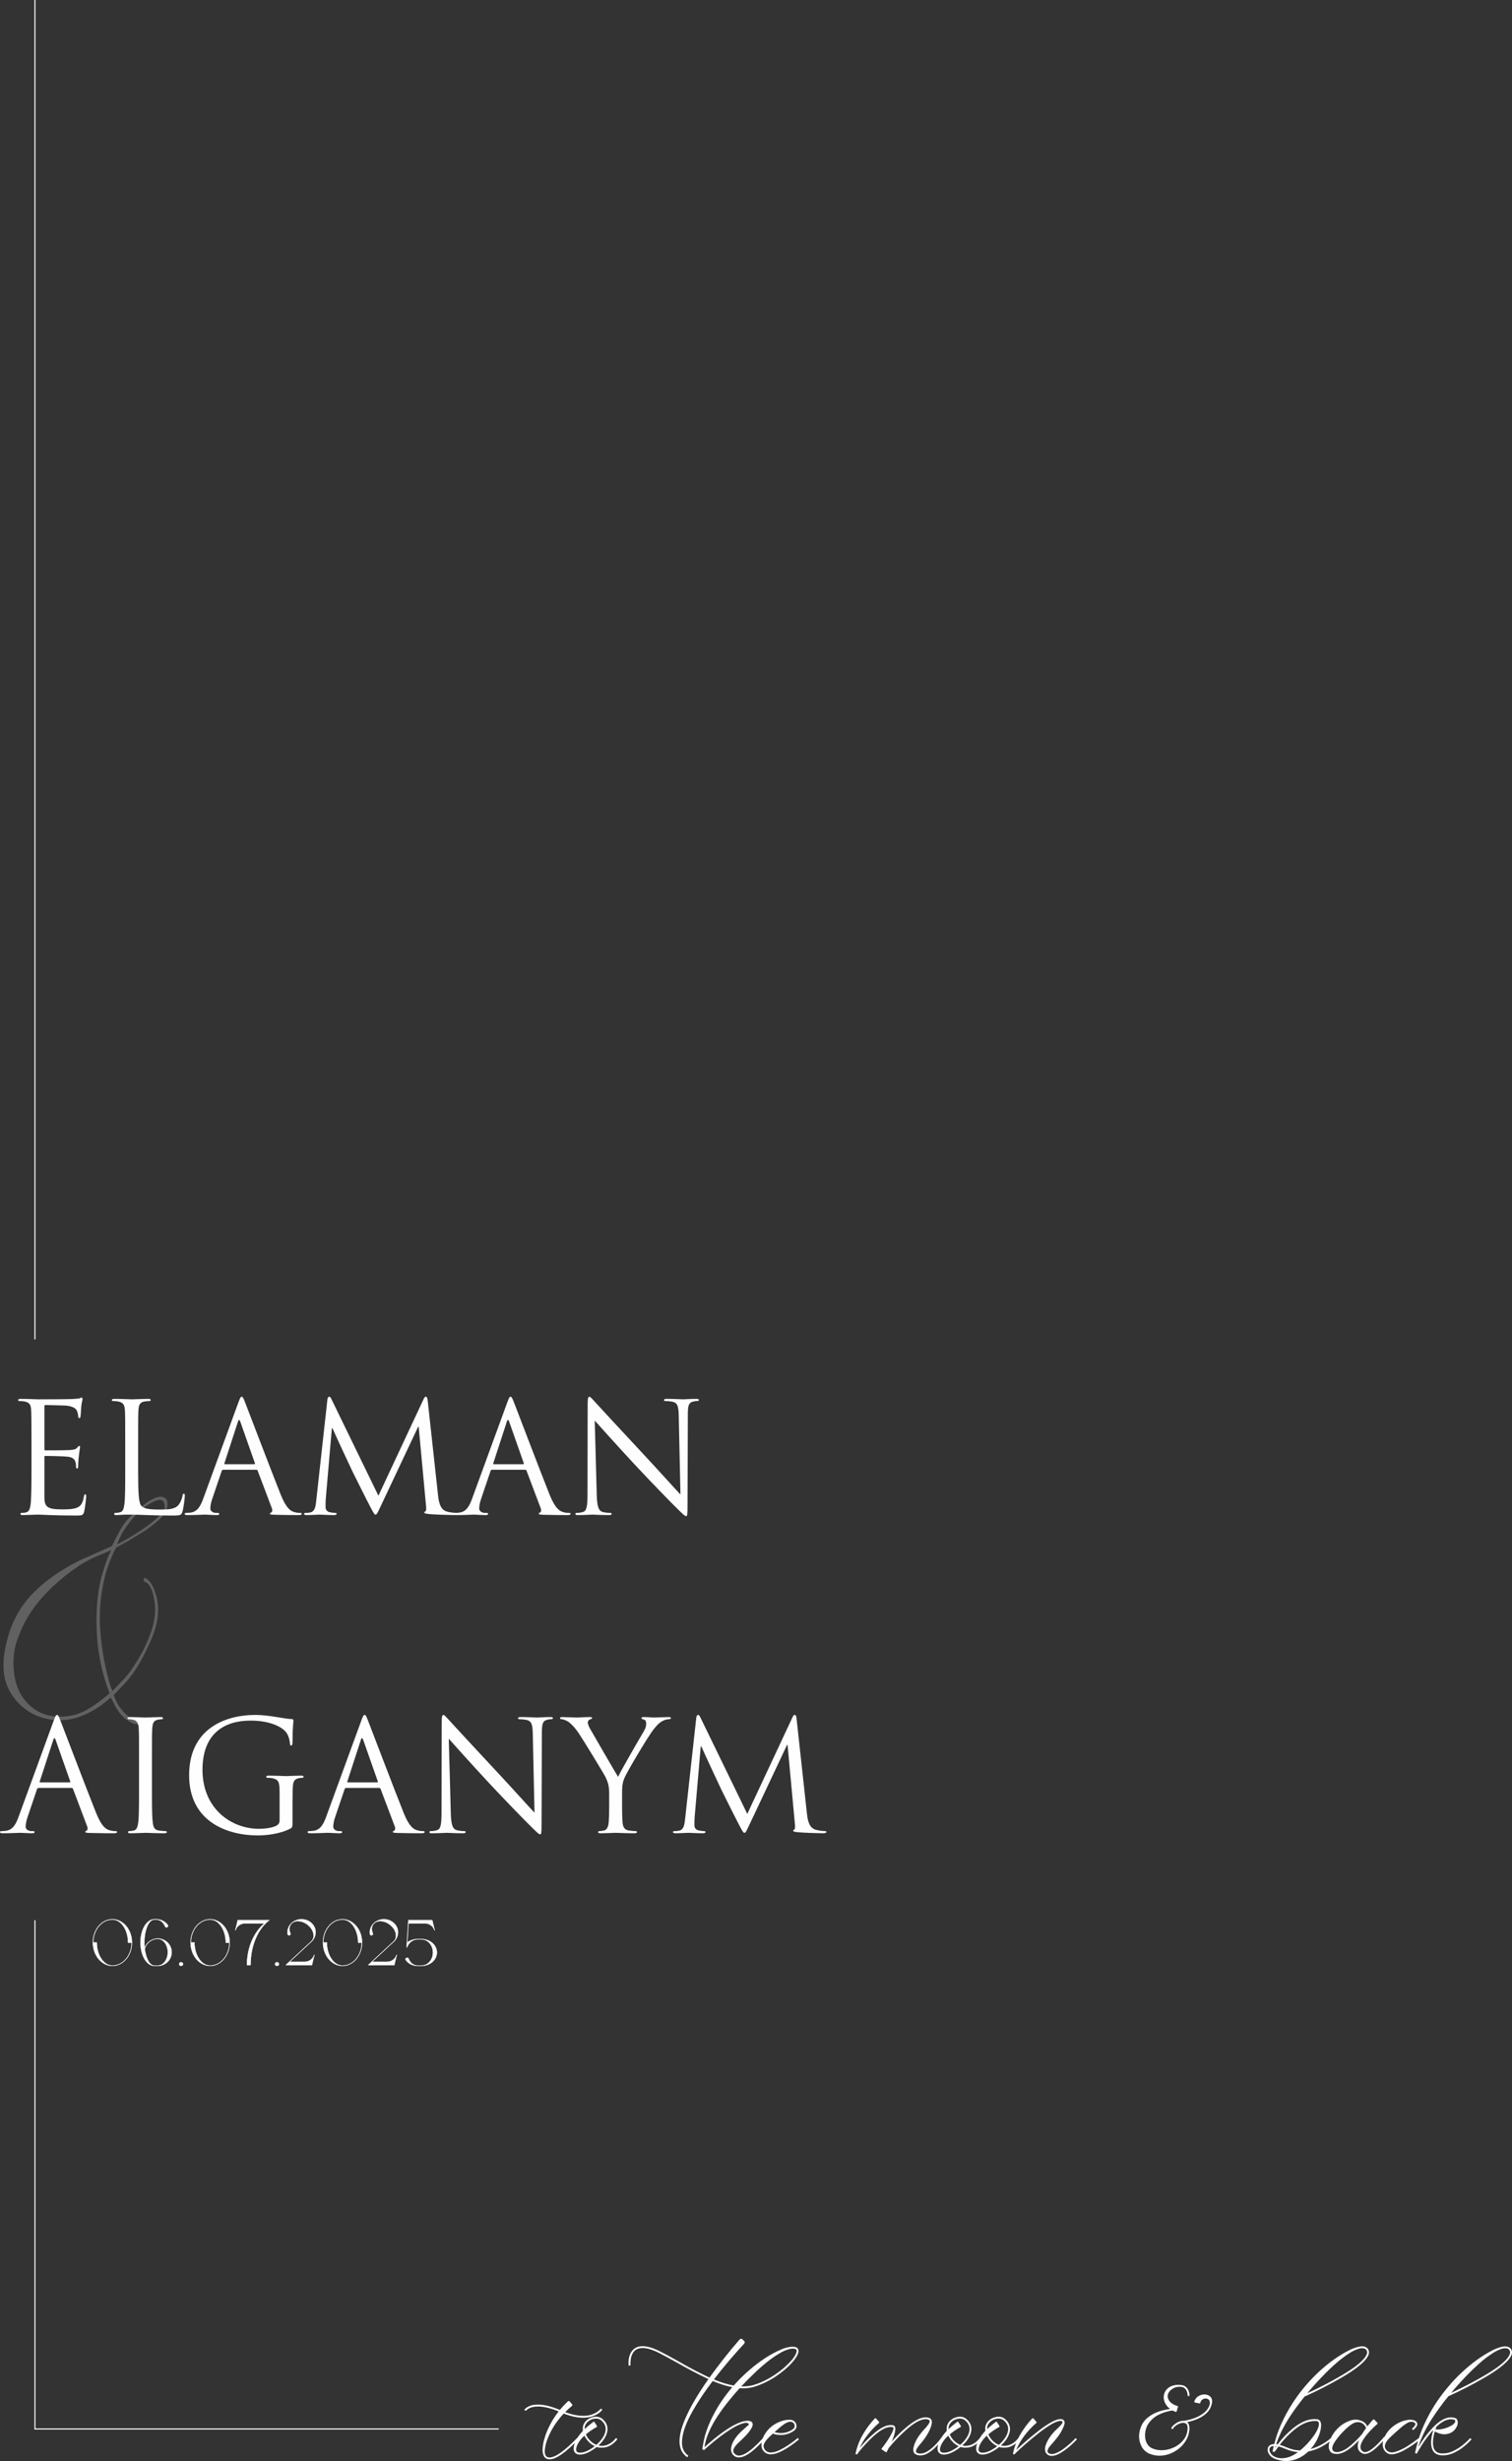 <?xml version="1.0" encoding="UTF-8"?> <svg xmlns="http://www.w3.org/2000/svg" xmlns:xlink="http://www.w3.org/1999/xlink" xmlns:xodm="http://www.corel.com/coreldraw/odm/2003" xml:space="preserve" width="282.16mm" height="459.024mm" version="1.1" style="shape-rendering:geometricPrecision; text-rendering:geometricPrecision; image-rendering:optimizeQuality; fill-rule:evenodd; clip-rule:evenodd" viewBox="0 0 12962.33 21087.36"><rect x="0" y="0" width="12962.33" height="21087.36" fill="#333333" stroke="none"/> <defs> <style type="text/css"> .str1 {stroke:#FEFEFE;stroke-width:9.19;stroke-miterlimit:22.926} .str0 {stroke:white;stroke-width:3.5;stroke-miterlimit:22.926} .fil2 {fill:none} .fil0 {fill:#FEFEFE;fill-rule:nonzero} .fil1 {fill:#FEFEFE;fill-rule:nonzero;fill-opacity:0.231} </style> </defs> <g id="Слой_x0020_1">  <g id="_2610306473456"> <g> <path class="fil0" d="M4711.75 21072.83c-26.37,-0.83 -44.02,-12.88 -52.95,-35.92 -4.36,-11.83 -6.65,-23.04 -6.65,-34.05l-0.62 -13.91 1.24 -19.52c2.08,-22.01 6.02,-43.39 12.25,-64.57 11.21,-42.15 26.99,-82.64 47.34,-121.68 21.6,-42.98 47.34,-83.26 77.24,-121.05 -68.94,-27.82 -127.69,-41.94 -176.28,-41.94 -19.93,0 -36.54,1.87 -50.04,5.61 -13.29,3.53 -24.09,7.89 -32.19,12.67 -8.1,4.98 -13.91,9.34 -17.65,13.08 -3.53,3.95 -5.4,6.02 -5.4,6.44l-13.5 -9.13c0.42,-1.25 4.36,-5.4 11.84,-12.88 7.68,-7.26 19.93,-14.32 36.96,-21.59 17.03,-7.06 40.07,-10.59 69.35,-10.59 51.91,0 114.2,15.16 187.29,45.68 21.8,-26.78 45.47,-51.7 70.6,-74.96 1.66,-1.04 3.11,-1.66 4.77,-1.66 3.33,0 6.23,1.46 8.51,4.15l20.14 23.26c2.08,2.7 3.11,5.6 3.11,8.51 0,1.87 -0.83,3.73 -2.49,5.4 -20.76,16.61 -40.49,34.68 -59.59,54.19 56.27,20.97 107.35,31.56 153.23,31.56 32.39,0 58.55,-3.95 78.49,-12.25 17.03,-6.02 30.94,-12.88 41.94,-20.56 11,-7.68 19.1,-14.54 24.29,-20.14l7.89 -8.51 13.5 8.51c-0.41,0.83 -3.53,4.57 -9.14,11 -16.19,18.27 -40.07,33.22 -71.84,45.06 -25.54,8.93 -53.78,13.29 -84.51,13.29 -50.25,0 -105.69,-12.05 -166.11,-35.92 -66.44,71.01 -114.61,148.25 -144.1,231.72 -10.59,30.11 -16.82,60.21 -18.89,90.12 0,10.17 1.24,19.72 3.74,28.65l1.66 3.53c0.83,2.49 2.49,5.4 4.57,8.51 2.29,3.32 5.19,6.23 8.93,8.51 3.53,2.49 7.89,3.95 12.67,4.36l9.76 1.25c49.84,0 129.56,-56.68 239.2,-169.85l11.42 11.63c-111.91,116.07 -195.17,174 -249.99,174zm260.37 -40.7c-21.8,0 -37.58,-7.68 -47.34,-22.63 -4.57,-8.51 -6.64,-17.86 -6.64,-28.03 0,-14.12 2.28,-27.41 7.27,-40.07 9.34,-27.2 22.63,-52.33 40.07,-75.37 8.51,-11 17.23,-21.59 26.16,-31.77l5.4 -5.4c-0.62,-6.02 -1.04,-12.05 -1.04,-17.65 0,-12.04 1.87,-23.67 6.02,-34.68 14.12,-32.81 40.49,-54.61 79.11,-64.99 9.76,-2.9 19.31,-4.36 28.45,-4.36 20.35,0 38.2,6.02 53.57,18.27 30.11,25.12 45.06,54.4 45.06,87.63 0,25.54 -8.93,52.95 -26.78,82.02 -13.7,21.18 -30.73,40.9 -51.08,59.17 6.44,1.87 15.78,2.91 28.03,2.91 19.1,0 36.13,-3.32 51.08,-9.97 14.95,-6.64 27.83,-14.32 38.21,-23.05 10.59,-8.72 18.48,-16.61 23.87,-23.46l8.52 -10.38 13.29 8.51c-0.41,1.24 -3.73,5.61 -9.96,13.08 -6.23,7.47 -15.16,15.99 -26.58,25.33 -11.21,9.34 -25.12,17.65 -41.52,24.91 -16.41,7.27 -35.51,10.8 -56.89,10.8l-7.89 0c-11.42,0 -23.04,-1.87 -34.68,-6.02 -55.64,43.39 -103.4,65.2 -143.68,65.2zm1.24 -15.99c34.47,0 76.2,-18.48 125.41,-55.85 -37.79,-18.27 -67.48,-48.38 -88.87,-90.12l-18.27 17.65c-17.44,18.69 -31.77,39.66 -43.19,62.7 -5.19,11.84 -8.51,23.26 -9.76,34.68 0,6.02 0.83,11.42 2.49,15.78 3.94,10.18 14.74,15.16 32.18,15.16zm139.32 -67.48c22.01,-19.11 40.08,-39.66 54.82,-62.08 16.61,-25.54 24.91,-50.04 24.91,-73.5 0,-28.45 -13.29,-53.57 -39.66,-75.37 -12.05,-9.34 -26.37,-14.12 -43.19,-14.12 -7.69,0 -15.99,1.04 -24.92,3.11 -32.81,9.34 -55.44,28.03 -68.11,55.85 -3.11,9.34 -4.77,19.93 -4.77,31.77 20.97,-19.93 46.51,-41.11 76.61,-63.95l1.87 -0.62c1.24,0 2.49,0.62 4.15,1.87 1.66,1.25 8.51,11.63 20.76,30.94 2.08,3.73 3.11,6.64 3.11,8.51 0,1.66 -0.42,2.91 -1.24,3.73 -39.87,22.63 -71.22,44.23 -94.47,64.58 3.73,8.09 8.1,16.19 12.87,24.29 21.18,31.14 46.93,52.95 77.24,64.99zm1221.52 107.76c-20.97,0 -38.41,-8.31 -52.32,-24.92l-7.27 -12.25 -4.78 -13.29c-2.08,-6.64 -3.11,-13.08 -3.11,-19.52l0.62 -8.52c4.36,-31.14 19.1,-63.33 43.81,-96.13 18.27,-23.46 44.23,-49.62 77.86,-78.49l15.78 -13.91c3.94,-4.57 6.44,-6.85 7.06,-6.85 0.62,0 1.04,-0.21 1.46,-0.62 3.73,-2.28 5.81,-5.19 6.64,-8.31 0,-2.08 -0.62,-4.15 -2.08,-6.23 -1.45,-2.08 -3.95,-3.32 -7.68,-4.15 -5.19,-2.08 -9.97,-3.11 -13.92,-3.11 -7.26,0 -14.32,1.04 -21.38,3.11 -29.48,6.85 -64.99,23.26 -106.31,49.21 -64.16,40.07 -129.98,90.12 -197.67,149.7 -23.25,20.14 -35.3,31.15 -36.54,32.81 -1.25,-1.66 -2.29,-2.91 -3.11,-3.74 -0.83,-0.83 -1.46,-1.24 -1.87,-1.66 -0.42,-0.42 -1.46,-0.83 -2.91,-1.04 -1.66,-0.21 -3.53,-0.21 -5.6,-0.21 0.41,-7.06 1.24,-13.7 2.28,-20.35 0.83,-6.85 4.57,-26.58 11.21,-59.38 5.6,-26.79 12.87,-52.74 21.8,-77.86 17.44,-51.49 39.25,-100.91 65.2,-148.46 41.32,-78.28 93.44,-154.06 156.35,-227.57 -54.4,-10.8 -110.26,-28.45 -167.35,-52.95 -68.11,89.28 -125.2,174.2 -170.89,254.97 -61.25,107.55 -92.39,197.88 -93.23,271.38 0,49.83 18.27,87.62 54.82,113.78l-9.14 13.29c-21.38,-14.54 -38.2,-33.84 -50.46,-57.72 -10.59,-24.09 -15.78,-48.79 -15.78,-74.33l0 -5.4c0,-40.9 9.34,-87.83 28.03,-140.57 39.66,-110.26 112.95,-240.86 219.47,-391.81 -88.45,-41.73 -174.83,-87 -259.75,-135.59 -59.18,-33.22 -114.61,-63.33 -166.53,-90.11 -55.23,-26.99 -101.32,-40.7 -138.28,-40.7 -23.46,0 -42.98,5.6 -58.97,16.41 -12.87,9.76 -22.63,21.8 -29.07,35.92 -6.64,14.12 -10.8,28.45 -12.87,42.98 -2.08,14.32 -2.91,26.37 -2.91,36.13 0,8.93 0.21,14.54 0.42,17.03l0 0.62 -15.78 1.87c-0.83,-2.08 -1.25,-8.93 -1.25,-20.76 0,-58.76 17.44,-100.91 52.33,-126.45 18.27,-13.08 40.9,-19.52 67.69,-19.52 39.66,0 88.25,14.12 145.97,42.57 41.32,20.76 84.92,44.01 130.81,69.97l36.33 20.14c85.34,49.42 172.13,95.1 261,136.83 83.68,-116.07 169.02,-224.04 256.22,-324.32 6.02,-6.02 11.42,-9.14 16.4,-9.14 1.87,0 3.74,0.62 5.4,1.87l22.01 20.76c1.46,1.66 2.28,3.73 2.28,6.64 0,4.36 -2.08,9.55 -6.64,15.16 -90.32,97.38 -176.49,198.91 -257.88,304.8 57.93,24.71 114.61,42.15 169.64,52.33l19.52 -21.38c36.54,-39.66 75.16,-77.24 116.27,-112.54 40.9,-35.3 83.68,-67.9 128.53,-97.8 44.85,-30.11 92.4,-55.85 142.65,-77.24 24.71,-11.42 51.08,-18.89 79.11,-22.63 6.44,-0.83 13.29,-1.24 20.14,-1.24 21.39,0 36.13,5.4 43.81,15.99 3.95,6.85 6.02,13.91 6.02,21.18 -0.83,25.54 -20.14,59.38 -57.72,101.53 -35.71,39.87 -82.02,78.69 -139.11,116.9 -56.89,38.2 -118.56,67.48 -184.59,88.24 -30.32,8.52 -61.88,12.67 -94.26,12.67 -9.76,0 -19.52,-0.41 -29.28,-1.24 -32.81,35.71 -64.37,72.88 -94.89,111.29 -33.22,40.7 -64.16,82.85 -93.02,126.66 -47.34,71.43 -81.6,141.61 -102.16,210.96 -3.73,13.91 -7.47,32.81 -11.63,56.68 18.69,-17.03 46.93,-41.11 84.51,-72.47 99.04,-80.56 181.06,-130.19 245.84,-148.46 16.61,-3.53 29.69,-5.4 39.03,-5.4 13.7,0 24.5,2.49 32.39,7.68 7.89,4.98 11.83,12.87 11.83,23.46 0,8.51 -2.28,17.24 -7.27,26.16 -13.7,26.16 -34.88,53.36 -63.12,81.39l-34.26 33.43c-41.32,35.71 -61.88,64.37 -61.88,85.76 0,4.98 0.83,8.93 2.28,12.25 1.66,3.11 3.74,6.02 6.23,8.52 10.18,12.87 23.25,19.52 39.45,19.52 31.98,0 72.88,-22.01 122.3,-65.82 31.56,-28.03 59.17,-55.44 82.64,-82.64l3.11 -3.74 12.25 10.38 -1.87 1.87c-21.59,26.37 -49.21,54.61 -83.47,85.13 -53.36,47.13 -98.42,70.6 -134.97,70.6zm35.3 -608.37c31.15,0 61.46,-3.95 90.74,-12.05 87,-26.37 171.51,-73.29 252.9,-140.57 71.42,-61.67 110.46,-111.09 116.9,-148.46 0,-3.32 -0.21,-5.61 -0.62,-7.27 -2.08,-10.59 -13.08,-15.78 -32.81,-15.78 -6.23,0 -12.25,0.62 -18.27,1.66 -25.12,5.4 -49.42,14.12 -72.47,26.16 -45.89,25.12 -89.08,54.19 -129.77,87 -40.9,32.81 -80.15,67.69 -117.73,104.65 -35.3,33.64 -69.76,68.52 -103.4,104.65l14.54 0zm237.12 581.59c-13.7,0 -26.58,-3.11 -38.83,-9.14 -26.78,-15.78 -40.07,-39.66 -40.07,-71.84 0,-36.13 13.92,-72.88 41.94,-110.67 30.32,-40.9 71.22,-71.01 122.71,-90.11 25.96,-9.14 49.42,-13.91 69.97,-13.91l9.14 0c16.61,0 30.11,4.98 40.28,14.53 10.18,9.76 15.78,22.84 17.03,39.04 0,16.19 -8.31,30.31 -24.92,42.56 -34.06,22.63 -70.6,34.05 -109.63,34.05 -25.54,0 -48.17,-3.94 -68.11,-11.63l-19.93 18.27c-40.28,36.96 -60.42,66.65 -60.42,88.87 2.49,21.18 12.45,36.75 29.9,46.93 9.34,5.19 19.93,7.89 31.56,7.89 22.01,0 46.1,-6.44 72.47,-18.89 26.37,-12.67 51.49,-26.99 75.37,-42.98 24.09,-15.99 43.81,-30.1 59.39,-42.56 15.57,-12.25 23.88,-19.1 24.71,-20.35l10.18 12.25c-1.87,1.87 -11,9.55 -27.2,22.43 -16.4,13.08 -36.75,27.61 -61.25,43.81 -24.5,16.2 -50.46,30.52 -77.86,42.98 -27.41,12.25 -52.74,18.48 -76.41,18.48zm88.25 -181.89c36.13,0 69.35,-10.38 99.87,-30.94 12.05,-8.72 18.27,-18.48 18.27,-29.9 -1.25,-17.03 -9.34,-28.45 -24.5,-34.05 -4.77,-1.66 -9.34,-2.49 -13.91,-2.49 -23.05,0 -56.48,19.93 -100.29,59.59l-34.68 29.9c17.44,5.19 35.71,7.89 55.23,7.89zm1194.11 191.65c-6.44,0 -13.08,-0.83 -19.93,-2.49 -3.73,-0.83 -6.44,-1.45 -7.89,-2.07 -1.66,-0.62 -3.11,-1.25 -4.36,-1.46 -11,-4.98 -18.27,-11 -21.8,-18.27 -3.74,-7.47 -5.61,-15.78 -5.61,-25.12 0,-9.55 2.91,-23.67 8.52,-41.94 10.17,-28.65 25.12,-56.48 45.05,-83.26 14.12,-19.52 33.64,-42.36 58.35,-68.73 19.52,-22.63 29.28,-39.45 29.28,-49.84 0,-3.32 -1.04,-6.02 -3.11,-7.89 -6.44,-6.65 -17.24,-9.76 -32.19,-9.76 -44.64,0 -103.61,33.64 -176.9,100.91 -51.7,47.13 -98,95.72 -139.32,145.97l-18.27 35.92c-0.41,0.42 -1.04,0.62 -1.87,0.62 -2.49,0 -5.6,-1.24 -9.76,-3.74l-24.92 -17.03c-5.19,-3.11 -7.89,-5.81 -7.89,-7.89l0 -0.62c37.37,-46.93 65.82,-89.49 85.75,-127.69 8.52,-14.95 14.33,-30.11 17.65,-45.68l0 -1.66c0,-5.4 -2.08,-8.51 -6.02,-9.76 -6.23,-1.66 -12.25,-2.49 -18.27,-2.49 -44.64,0 -101.53,33.84 -170.47,101.53 -46.92,46.31 -84.71,88.66 -113.16,127.28l-2.29 6.65 -15.78 -3.11 1.66 -8.51 0.62 -0.62c11.42,-54.4 31.35,-106.1 59.59,-155.1 28.86,-51.08 63.75,-98.42 104.65,-141.61 0.83,-0.83 1.87,-1.24 3.11,-1.24 2.9,0 5.81,1.45 9.13,4.77l20.14 22.43c3.11,3.73 4.78,6.85 4.78,9.13 0,1.25 -0.41,2.29 -1.24,3.11 -20.56,17.44 -40.28,36.54 -58.97,57.1 -47.55,51.7 -83.05,104.44 -107.14,158.84 39.03,-46.93 79.31,-88.45 121.05,-124.17 56.89,-48.59 105.27,-72.88 145.55,-72.88 7.27,0 14.33,1.04 21.18,2.91 11.84,3.32 17.65,12.46 17.65,27.41 0,5.4 -0.21,10.38 -0.62,14.95 -0.42,4.78 -1.25,9.56 -2.49,14.33 -3.11,14.95 -6.64,27.41 -10.17,37.38 -3.74,9.96 -8.31,22.22 -14.12,36.75l-4.77 9.76c46.09,-52.33 92.61,-97.18 139.32,-134.96 61.67,-49.84 112.75,-74.75 153.24,-74.75 11,0 21.38,1.87 30.94,6.02 4.57,1.66 8.51,4.36 12.25,8.1 3.73,3.95 6.23,8.31 7.68,13.5 1.24,4.98 2.08,9.76 2.08,14.32 0,4.36 -0.41,8.93 -1.24,13.29 -8.1,39.03 -28.65,81.6 -61.46,127.69 -11.42,15.57 -22.63,29.9 -34.05,43.19 -7.68,8.51 -14.74,17.24 -21.38,26.16 -12.05,15.16 -18.06,28.86 -18.06,41.53 0.41,2.28 0.83,4.15 1.45,4.98 0.62,1.04 1.04,1.87 1.45,2.29 1.66,2.08 3.74,3.32 6.23,4.15l1.04 0.62c10.18,3.32 18.89,4.98 26.16,4.98 21.6,0 42.77,-6.85 63.95,-20.56 21.18,-13.49 40.28,-28.86 57.52,-46.09 17.23,-17.24 31.14,-32.6 41.73,-45.89 10.38,-13.5 15.99,-20.76 16.41,-22.01l12.67 9.14c-1.24,2.08 -7.27,10.17 -18.48,24.29 -11.21,14.32 -25.95,30.32 -44.23,48.38 -18.06,18.06 -38.41,34.05 -60.84,47.75 -22.22,13.91 -45.05,20.76 -68.73,20.76zm202.65 -7.27c-21.8,0 -37.58,-7.68 -47.34,-22.63 -4.57,-8.51 -6.64,-17.86 -6.64,-28.03 0,-14.12 2.28,-27.41 7.27,-40.07 9.34,-27.2 22.63,-52.33 40.07,-75.37 8.51,-11 17.23,-21.59 26.16,-31.77l5.4 -5.4c-0.62,-6.02 -1.04,-12.05 -1.04,-17.65 0,-12.04 1.87,-23.67 6.02,-34.68 14.12,-32.81 40.49,-54.61 79.11,-64.99 9.76,-2.9 19.31,-4.36 28.45,-4.36 20.35,0 38.2,6.02 53.57,18.27 30.11,25.12 45.06,54.4 45.06,87.63 0,25.54 -8.93,52.95 -26.78,82.02 -13.7,21.18 -30.73,40.9 -51.08,59.17 6.44,1.87 15.78,2.91 28.03,2.91 19.1,0 36.13,-3.32 51.08,-9.97 14.95,-6.64 27.83,-14.32 38.21,-23.05 10.59,-8.72 18.48,-16.61 23.87,-23.46l8.52 -10.38 13.29 8.51c-0.41,1.24 -3.73,5.61 -9.96,13.08 -6.23,7.47 -15.16,15.99 -26.58,25.33 -11.21,9.34 -25.12,17.65 -41.52,24.91 -16.41,7.27 -35.51,10.8 -56.89,10.8l-7.89 0c-11.42,0 -23.04,-1.87 -34.68,-6.02 -55.64,43.39 -103.4,65.2 -143.68,65.2zm1.24 -15.99c34.47,0 76.2,-18.48 125.41,-55.85 -37.79,-18.27 -67.48,-48.38 -88.87,-90.12l-18.27 17.65c-17.44,18.69 -31.77,39.66 -43.19,62.7 -5.19,11.84 -8.51,23.26 -9.76,34.68 0,6.02 0.83,11.42 2.49,15.78 3.94,10.18 14.74,15.16 32.18,15.16zm139.32 -67.48c22.01,-19.11 40.08,-39.66 54.82,-62.08 16.61,-25.54 24.91,-50.04 24.91,-73.5 0,-28.45 -13.29,-53.57 -39.66,-75.37 -12.05,-9.34 -26.37,-14.12 -43.19,-14.12 -7.69,0 -15.99,1.04 -24.92,3.11 -32.81,9.34 -55.44,28.03 -68.11,55.85 -3.11,9.34 -4.77,19.93 -4.77,31.77 20.97,-19.93 46.51,-41.11 76.61,-63.95l1.87 -0.62c1.24,0 2.49,0.62 4.15,1.87 1.66,1.25 8.51,11.63 20.76,30.94 2.08,3.73 3.11,6.64 3.11,8.51 0,1.66 -0.42,2.91 -1.24,3.73 -39.87,22.63 -71.22,44.23 -94.47,64.58 3.73,8.09 8.1,16.19 12.87,24.29 21.18,31.14 46.93,52.95 77.24,64.99zm190.41 83.47c-21.8,0 -37.58,-7.68 -47.34,-22.63 -4.57,-8.51 -6.64,-17.86 -6.64,-28.03 0,-14.12 2.28,-27.41 7.27,-40.07 9.34,-27.2 22.63,-52.33 40.07,-75.37 8.51,-11 17.23,-21.59 26.16,-31.77l5.4 -5.4c-0.62,-6.02 -1.04,-12.05 -1.04,-17.65 0,-12.04 1.87,-23.67 6.02,-34.68 14.12,-32.81 40.49,-54.61 79.11,-64.99 9.76,-2.9 19.31,-4.36 28.45,-4.36 20.35,0 38.2,6.02 53.57,18.27 30.11,25.12 45.06,54.4 45.06,87.63 0,25.54 -8.93,52.95 -26.78,82.02 -13.7,21.18 -30.73,40.9 -51.08,59.17 6.44,1.87 15.78,2.91 28.03,2.91 19.1,0 36.13,-3.32 51.08,-9.97 14.95,-6.64 27.83,-14.32 38.21,-23.05 10.59,-8.72 18.48,-16.61 23.87,-23.46l8.52 -10.38 13.29 8.51c-0.41,1.24 -3.73,5.61 -9.96,13.08 -6.23,7.47 -15.16,15.99 -26.58,25.33 -11.21,9.34 -25.12,17.65 -41.52,24.91 -16.41,7.27 -35.51,10.8 -56.89,10.8l-7.89 0c-11.42,0 -23.04,-1.87 -34.68,-6.02 -55.64,43.39 -103.4,65.2 -143.68,65.2zm1.24 -15.99c34.47,0 76.2,-18.48 125.41,-55.85 -37.79,-18.27 -67.48,-48.38 -88.87,-90.12l-18.27 17.65c-17.44,18.69 -31.77,39.66 -43.19,62.7 -5.19,11.84 -8.51,23.26 -9.76,34.68 0,6.02 0.83,11.42 2.49,15.78 3.94,10.18 14.74,15.16 32.18,15.16zm139.32 -67.48c22.01,-19.11 40.08,-39.66 54.82,-62.08 16.61,-25.54 24.91,-50.04 24.91,-73.5 0,-28.45 -13.29,-53.57 -39.66,-75.37 -12.05,-9.34 -26.37,-14.12 -43.19,-14.12 -7.69,0 -15.99,1.04 -24.92,3.11 -32.81,9.34 -55.44,28.03 -68.11,55.85 -3.11,9.34 -4.77,19.93 -4.77,31.77 20.97,-19.93 46.51,-41.11 76.61,-63.95l1.87 -0.62c1.24,0 2.49,0.62 4.15,1.87 1.66,1.25 8.51,11.63 20.76,30.94 2.08,3.73 3.11,6.64 3.11,8.51 0,1.66 -0.42,2.91 -1.24,3.73 -39.87,22.63 -71.22,44.23 -94.47,64.58 3.73,8.09 8.1,16.19 12.87,24.29 21.18,31.14 46.93,52.95 77.24,64.99zm452.65 94.89l-5.4 0c-11,-1.24 -20.97,-4.78 -29.9,-10.8 -14.12,-11.01 -21.39,-25.54 -21.8,-43.81 0,-17.03 3.11,-32.81 9.76,-46.93 17.44,-46.3 50.87,-91.57 100.29,-136.21l7.27 -7.27c22.43,-21.18 33.43,-36.54 33.43,-46.3 -0.41,-0.83 -0.83,-1.66 -1.24,-2.49 -0.41,-0.83 -1.04,-1.66 -2.08,-2.29 -1.04,-0.83 -2.08,-1.45 -3.32,-1.87 -1.24,-0.42 -2.7,-0.83 -4.57,-1.25 -1.87,-0.41 -4.36,-0.62 -7.68,-0.62 -35.3,0 -99.04,36.33 -191.44,108.8 -71.01,56.06 -137.24,113.58 -198.5,172.75l-1.66 5.61 -15.37 -3.11c11.01,-57.93 31.56,-112.96 61.46,-164.86 30.1,-51.91 64.99,-98.83 104.65,-140.98 0.83,-0.83 1.87,-1.24 3.11,-1.24 2.91,0 5.82,1.45 9.14,4.77l19.93 22.43c3.32,3.73 4.98,6.85 4.98,9.13 0,1.25 -0.42,2.29 -1.25,3.11 -20.76,17.44 -40.28,36.54 -58.97,57.1 -51.08,55.23 -89.28,113.58 -114.4,175.24 61.25,-57.51 123.33,-110.88 186.25,-159.88 89.49,-69.76 154.06,-104.65 193.3,-104.65 17.03,0 28.24,6.44 33.43,19.52 1.24,5.61 1.87,10.59 1.87,15.16 -2.49,14.95 -8.72,32.18 -18.89,51.7l-2.28 5.4c-13.5,26.79 -29.9,51.91 -49.42,75.37 -8.1,10.59 -21.8,26.78 -41.32,48.79l-13.92 15.78c-13.91,17.03 -20.76,31.15 -20.76,42.57 0,7.68 3.32,13.7 9.76,17.65 8.51,5.19 17.44,7.89 26.78,7.89 10.18,0 20.35,-2.08 30.32,-6.02 17.44,-6.44 34.05,-14.74 50.04,-24.92 17.44,-11.42 34.05,-23.87 49.83,-37.17 28.86,-23.05 53.36,-46.1 73.5,-68.73l12.25 11 -40.08 39.45c-28.86,26.78 -57.1,49 -84.71,66.86 -35.3,23.67 -66.03,35.3 -92.4,35.3zm1038.38 -229.23c6.02,-13.5 18.27,-25.75 36.33,-37.17 18.27,-11.42 35.71,-17.03 52.33,-17.03 25.54,0 38.41,14.12 38.41,42.57l0 5.4 15.78 0c-0.41,-23.88 -5.6,-40.7 -15.78,-50.66 -10.17,-9.97 -22.22,-14.95 -36.54,-14.95 -20.14,0 -40.9,6.85 -62.08,20.76 -20.97,13.7 -35.51,28.66 -43.19,44.85l14.74 6.23zm-115.03 227.57c42.15,-0.21 82.85,-10.38 121.88,-31.14 39.24,-20.56 71.22,-48.59 96.14,-83.89 24.91,-35.3 38.2,-74.96 39.86,-118.77l-15.78 0c-1.24,37.38 -12.87,69.98 -35.09,98 -22.01,28.03 -50.04,49.84 -84.09,65.4 -34.05,15.57 -68.93,23.47 -104.65,23.47 -30.11,0 -58.55,-6.23 -85.76,-18.89 -19.52,-11.01 -33.64,-26.16 -42.36,-45.68 -8.72,-19.31 -13.08,-40.07 -13.08,-61.88 0,-28.86 6.02,-56.68 18.27,-83.47 24.71,-44.64 60.84,-77.66 108.59,-99.04 47.55,-21.6 96.55,-33.22 147.01,-34.68l-0.62 -15.99c-43.81,1.66 -88.25,8.72 -133.3,21.18 -45.06,12.25 -84.51,32.39 -118.56,60.21 -34.05,27.61 -56.48,65.62 -67.07,113.37 -3.53,14.95 -5.4,30.11 -5.4,45.68 0,29.48 6.85,57.72 20.35,84.51 13.7,26.78 34.26,47.13 61.88,61.46 29.9,13.29 60.63,19.93 91.77,20.14zm141.82 -375.4c3.11,0 5.82,-2.9 7.89,-8.51 1.87,-5.6 3.73,-11.42 4.98,-17.44 1.46,-5.82 2.7,-9.76 3.53,-11.83 0.83,-2.08 1.24,-4.15 1.66,-6.65 0,-2.91 -0.83,-4.57 -2.28,-5.4 -23.67,-6.23 -44.23,-16.82 -62.08,-32.39 -16.19,-17.03 -24.29,-34.05 -24.29,-51.08 0,-21.8 10.38,-40.9 31.35,-57.52 20.76,-16.4 44.02,-24.5 69.56,-24.5l9.14 0.62 1.24 -15.78 -20.76 -1.24c-27.2,0 -50.04,4.98 -68.31,15.16 -18.48,10.17 -32.6,23.25 -42.15,39.24 -9.34,15.99 -14.12,33.43 -14.12,51.91 0,24.5 8.51,48.17 25.54,71.22 17.03,23.05 42.98,41.11 77.86,54.19l1.24 0zm115.45 -135.58c0.41,-3.33 0.62,-6.85 0.62,-10.38 0,-10.59 -2.49,-22.43 -7.68,-35.71 -4.98,-13.08 -13.08,-24.29 -24.29,-33.64 -11,-9.34 -25.54,-14.54 -43.39,-15.16l-1.24 15.78c14.53,0 26.37,3.95 35.3,12.05 8.93,8.1 15.37,17.65 19.52,28.45 3.94,10.59 6.02,20.35 6.02,28.86l-0.62 7.89 15.78 1.87zm-72.88 231.72c72.05,-8.51 131.02,-26.37 176.9,-53.36 45.88,-26.78 74.33,-60.63 85.13,-101.12l-15.16 -4.36c-10.59,36.96 -37.79,67.89 -81.6,93.02 -43.61,25.12 -99.46,41.94 -167.15,50.04l1.87 15.78zm262.03 -154.48c4.15,-11.83 6.23,-22.63 6.23,-32.39 0,-19.31 -6.85,-34.05 -20.56,-44.02 -13.5,-9.96 -29.07,-14.95 -46.51,-14.95 -18.27,0 -35.71,5.4 -52.33,15.78 -16.61,10.59 -28.03,26.37 -34.68,47.55 0,1.66 1.04,2.91 2.91,3.95 1.66,1.04 3.95,1.87 6.23,2.49 2.49,0.62 6.23,1.25 11,2.29 4.98,1.04 9.97,2.08 15.16,3.11 5.4,1.04 9.34,1.45 12.25,1.45 1.66,0 2.91,-0.21 3.53,-0.62 2.49,-13.7 8.51,-24.08 17.65,-30.94 9.34,-6.85 19.11,-10.38 29.28,-10.38 9.34,0 17.65,3.11 25.33,9.14 7.47,6.02 11.21,15.57 11.21,28.65 0,4.36 -0.62,9.34 -1.87,14.54l15.16 4.36z"></path> <path class="fil0" d="M11025.09 21087.36l-20.14 -1.24c-13.29,-1.04 -26.16,-3.32 -38.2,-6.64l-18.89 -4.78c-45.89,-13.08 -72.67,-38.41 -80.35,-76.2l-0.62 -7.89c0,-14.95 5.82,-27.2 17.65,-36.96 7.68,-6.64 20.97,-10.38 39.45,-11.63 5.82,-21.38 10.18,-37.17 13.5,-46.92 9.34,-32.81 23.67,-71.84 43.19,-117.32 76.2,-171.09 184.8,-322.66 325.36,-454.31 85.96,-79.52 173.38,-141.6 262.25,-186.25 23.87,-12.45 49.21,-21.8 75.99,-28.03 11,-3.11 22.42,-4.78 34.05,-4.78l7.89 0.62c7.27,0.41 14.74,2.28 22.01,5.81 7.27,3.33 13.29,8.31 18.27,14.74 6.44,9.34 9.76,19.52 9.76,30.52 0,5.19 -0.62,10.59 -1.87,15.78 -17.86,55.23 -99.87,124.58 -245.84,208.05 -102.57,58.76 -204.11,110.46 -304.81,155.11 -23.87,30.1 -39.45,50.04 -46.72,60.21 -93.23,121.67 -157.6,234.42 -192.9,338.24l-3.53 9.14 12.67 1.87c40.07,-52.74 84.09,-98.63 132.06,-137.46 64.37,-52.74 126.24,-79.11 185.42,-79.11 6.64,0.41 13.29,0.83 20.14,1.24 6.85,0.41 13.5,3.32 19.73,8.72 6.44,5.61 10.59,12.25 12.46,20.35 2.08,8.09 3.11,16.19 3.11,24.29 -1.66,30.94 -8.72,61.25 -21.39,91.36 -15.78,40.9 -38.62,77.86 -68.73,110.67 34.88,-9.76 65.4,-22.01 91.57,-36.75 26.16,-14.74 46.72,-28.24 61.46,-40.07 14.74,-12.05 22.63,-18.69 23.47,-19.93l11 11.63c-0.83,1.24 -9.96,8.72 -27.41,22.84 -17.44,13.91 -41.74,29.27 -72.67,45.88 -31.15,16.61 -67.07,29.28 -107.97,37.79 -17.44,17.03 -36.96,31.77 -58.34,44.43 -42.36,24.71 -86.38,36.96 -132.06,36.96zm121.68 -91.15c12.05,-10.18 24.09,-20.97 35.92,-32.39 16.61,-15.78 32.39,-32.6 47.34,-50.46 14.95,-17.86 29.07,-36.54 42.36,-56.48 13.08,-19.93 23.47,-40.69 31.35,-62.7 2.28,-8.1 3.53,-15.99 3.53,-23.67 0,-15.78 -6.23,-24.29 -18.89,-25.54l-17.03 -0.62c-54.19,0 -111.91,24.3 -172.75,72.88 -45.68,36.96 -88.45,80.77 -127.69,131.43 15.78,4.15 34.26,10.8 55.44,20.14 41.73,18.27 81.8,27.41 120.43,27.41zm-159.46 67.48c46.3,0 92.81,-17.44 139.95,-52.33 -34.47,-2.91 -70.39,-12.25 -107.77,-28.03 -23.46,-10.18 -43.19,-17.03 -58.97,-20.56 -20.97,28.65 -31.56,43.6 -31.56,44.43l-3.73 -2.49 -0.62 4.77 -15.78 -2.9 11 -48.17c-13.49,1.66 -22.22,4.15 -26.16,7.68 -4.15,3.32 -6.85,7.27 -8.52,11.42 -1.66,4.36 -2.49,8.31 -2.49,12.05l0.62 6.64c1.66,10.17 6.64,20.55 15.16,31.56 8.51,11 20.97,19.73 37.17,26.16 7.69,2.49 15.37,4.77 22.84,6.64 7.47,2.08 17.03,3.11 28.86,3.11zm-54.82 -90.74l10.38 -13.92 -6.64 -0.62 -3.74 14.54zm275.12 -466.56c105.48,-48.17 204.31,-99.66 296.71,-154.48 127.9,-74.96 199.12,-136.41 214.28,-184.17 1.04,-4.15 1.66,-8.09 1.66,-11.63 0,-7.68 -2.28,-14.53 -7.27,-20.76 -3.11,-4.36 -7.27,-7.89 -12.04,-10.38 -7.47,-2.7 -15.37,-4.36 -23.88,-4.78 -9.34,0 -18.69,1.66 -28.45,4.78 -24.29,7.89 -47.75,18.27 -69.97,31.77 -72.68,44.64 -151.99,111.71 -237.95,201.4 -47.34,48.59 -91.77,98.01 -133.09,148.25zm493.13 520.13c-6.44,0 -13.08,-1.46 -19.72,-4.15 -6.65,-2.91 -13.08,-6.85 -19.11,-11.63 -14.53,-11.84 -22.01,-29.07 -22.01,-51.71 0,-15.36 3.74,-32.18 11.01,-50.45 -69.76,73.71 -130.19,113.16 -181.26,117.94l-15.78 0c-2.91,-0.42 -5.4,-0.83 -7.69,-1.25 -2.08,-0.41 -5.4,-0.62 -9.34,-0.62 -7.68,-1.87 -12.04,-3.32 -13.08,-3.95 -1.04,-0.62 -2.28,-1.24 -3.74,-2.28 -1.45,-1.04 -2.49,-1.87 -3.53,-2.49 -1.04,-0.62 -2.49,-1.25 -4.57,-2.08l-6.65 -7.27c-8.09,-11.01 -12.67,-22.84 -13.49,-35.3l-0.62 -7.89c0,-9.34 1.04,-18.48 3.11,-27.41 9.76,-41.32 29.9,-79.53 60.84,-114.2 30.73,-34.68 65.82,-59.59 105.27,-74.96 19.73,-9.34 40.49,-14.12 61.88,-14.12 14.32,0 26.16,2.08 35.92,6.23 11,2.7 21.18,7.06 30.52,12.67 15.78,10.59 26.99,23.47 33.43,39.03 32.39,-40.69 50.24,-60.83 53.57,-60.83 2.28,0 5.4,1.66 9.13,5.4l20.56 21.8c3.32,3.74 4.98,6.85 4.98,9.14 0,1.24 -0.41,2.08 -1.24,2.49 -60.42,53.15 -103.4,102.16 -128.94,147.21 -11.42,19.93 -17.03,37.38 -17.03,52.33 0,17.44 8.3,30.73 24.91,40.07 3.95,2.08 8.51,3.11 13.29,3.11 16.19,0 35.3,-8.31 57.31,-24.91 21.8,-16.61 42.57,-35.09 62.08,-55.44 19.31,-20.14 34.68,-37.38 45.48,-51.7l12.87 9.76c-16.61,22.01 -39.66,46.72 -68.73,74.33 -44.23,42.15 -80.77,63.12 -109.63,63.12zm-231.72 -15.78c34.47,-4.36 71.22,-23.47 110.26,-56.89 38.83,-33.43 71.43,-66.03 97.8,-97.59 10.59,-17.44 22.01,-34.26 34.05,-50.46 -3.95,-15.78 -14.32,-29.48 -30.94,-40.9 -11.84,-7.27 -24.5,-10.8 -38.41,-10.8 -4.77,0 -9.76,0.41 -14.54,1.24 -12.67,2.28 -23.87,7.06 -34.05,13.91 -5.4,2.91 -10.38,6.02 -15.16,9.76 -25.54,18.69 -53.16,44.44 -82.85,77.24 -49.42,55.85 -74.13,97.17 -74.13,123.54 0,13.29 6.85,22.84 20.56,28.45 6.23,1.66 12.04,2.49 17.65,2.49l9.76 0zm461.57 18.89c-9.34,0 -18.06,-1.46 -26.58,-4.36 -16.4,-6.85 -29.07,-18.06 -38.41,-33.43 -7.69,-14.95 -11.63,-30.32 -11.63,-46.1 0,-34.47 13.91,-70.39 41.52,-107.77 20.14,-26.78 45.89,-49.42 77.24,-68.1 31.15,-18.69 62.91,-30.32 95.51,-34.68 6.02,-1.24 11.83,-1.87 17.65,-1.87l9.55 0.62c8.51,0 17.23,1.45 26.16,4.36 17.03,6.02 26.37,15.36 28.03,27.82l0.62 4.36c0,7.69 -2.49,15.16 -7.68,22.43 -4.98,7.27 -10.18,13.7 -15.78,18.89 -5.4,5.19 -9.34,8.72 -11.83,10.38l-0.62 0.62 -9.76 -12.87c6.64,-4.36 13.08,-10.59 19.52,-18.48 6.44,-7.89 9.76,-15.16 9.76,-21.59 -0.42,-7.27 -6.23,-12.88 -17.65,-16.41 -5.19,-2.08 -11.01,-3.11 -17.03,-3.11 -8.51,0.42 -16.82,2.49 -24.92,6.02 -20.35,9.34 -45.06,27.2 -74.33,53.57 -11.21,9.76 -22.63,19.73 -34.05,29.9 -11.21,10.18 -22.63,20.35 -33.64,30.73 -11.21,10.38 -21.8,20.97 -31.97,31.98 -18.69,20.97 -28.03,40.9 -28.03,59.59 0,10.38 3.95,20.35 11.63,29.7 4.77,5.81 10.8,10.59 17.86,14.74 7.06,3.94 16.41,6.44 27.82,7.27 10.38,0 20.97,-1.66 31.56,-4.98 38.21,-12.05 73.71,-28.86 107.14,-50.46 33.22,-21.38 65.4,-44.43 96.55,-68.73l9.76 12.25c-40.49,33.64 -83.67,63.12 -129.56,88.66 -27.61,16.41 -56.68,28.24 -87.62,35.92 -8.93,2.08 -17.86,3.11 -26.79,3.11zm439.15 9.13c-7.27,0 -14.53,-0.41 -21.8,-1.24 -29.28,-3.73 -50.46,-16.82 -63.95,-39.45 -10.18,-20.35 -15.16,-42.98 -15.16,-68.31 0,-31.15 5.61,-65.2 17.03,-102.16 0,-0.42 -0.21,-0.62 -0.62,-0.62l-3.11 -1.24c-35.92,41.94 -66.24,82.43 -90.94,121.67 -24.5,39.45 -39.45,64.37 -44.64,74.96l-1.24 2.28c-1.66,-0.62 -3.11,-1.46 -4.57,-2.28 -1.46,-0.83 -2.91,-1.46 -4.57,-1.87 -1.66,-0.41 -3.32,-0.83 -5.4,-1.24l6.02 -26.16c2.08,-10.18 4.77,-20.76 7.89,-32.19 19.93,-82.02 51.08,-163.82 93.64,-245.84 47.97,-94.47 108.18,-183.76 180.85,-268.26 34.88,-41.74 71.84,-80.77 111.29,-117.32 88.66,-82.85 176.28,-145.97 262.66,-189.78 24.09,-12.67 49.62,-22.63 76.62,-29.9 11,-3.11 22.42,-4.77 34.26,-4.77l7.89 0.62c7.27,0 14.53,1.66 21.8,5.19 7.27,3.33 13.7,8.31 18.89,14.74 6.44,9.34 9.76,19.52 9.76,30.52 0,5.19 -0.62,10.59 -1.87,15.78 -17.44,53.99 -96.96,121.88 -238.37,203.69 -99.45,57.72 -200.99,109.84 -304.8,156.35 -53.16,64.57 -101.95,131.64 -146.59,201.4 -47.13,74.96 -82.02,145.76 -104.65,212.41 -2.91,8.1 -5.4,15.99 -7.27,23.67 35.71,-60.42 74.75,-113.99 117.31,-160.71 58.35,-63.54 112.75,-95.51 162.99,-95.51 11.84,0 23.47,1.87 34.68,5.6l1.24 0c7.69,2.49 13.5,7.27 17.03,14.54 3.73,7.27 5.4,14.54 5.4,22.01 0,14.54 -3.53,28.03 -10.8,40.7 -6.22,12.45 -14.53,23.67 -25.33,33.22 -10.8,9.55 -22.63,16.61 -35.5,21.18 -13.08,4.78 -28.03,7.27 -45.06,7.69 -11.83,0 -23.46,-1.87 -35.3,-5.61l-7.89 -2.28c-8.51,-2.49 -17.65,-6.44 -27.41,-11.63l-9.76 -4.36c-10.38,36.13 -15.78,68.31 -15.78,96.13 0,55.65 22.01,85.96 65.82,91.36l18.69 0.62c30.1,0 59.17,-6.65 87,-19.73 28.03,-13.29 53.16,-28.45 75.17,-45.47 22.22,-17.03 39.66,-31.98 52.33,-45.06 12.87,-12.87 19.31,-19.93 19.72,-21.18l12.25 10.38c-1.66,2.08 -9.34,9.96 -22.84,23.87 -13.5,14.12 -31.77,29.9 -54.4,47.34 -22.84,17.24 -48.59,32.81 -77.66,46.1 -28.86,13.5 -59.17,20.14 -90.95,20.14zm-45.05 -221.54l8.09 -0.42 8.51 0 19.93 -3.11c15.37,-2.9 30.73,-7.06 45.68,-12.87 21.18,-8.51 38,-17.44 50.46,-26.78 7.68,-6.44 13.91,-13.7 18.27,-21.8l0.62 -4.36c0,-3.95 -1.25,-7.47 -3.74,-10.18l-3.53 -3.73c-9.76,-3.33 -19.93,-4.78 -30.52,-4.78 -38,0 -79.53,21.38 -123.96,64.37l-7.89 22.63 18.07 1.04zm116.27 -313.74c107.55,-50.25 205.77,-101.95 295.05,-154.48 124.58,-73.92 194.14,-134.34 208.68,-181.27 1.24,-4.15 1.87,-8.09 1.87,-11.63 0,-7.68 -2.49,-14.53 -7.48,-20.76 -6.85,-9.34 -16.4,-13.92 -28.45,-13.92l-6.64 -0.62c-9.76,0 -19.73,1.66 -29.9,4.77 -24.71,8.51 -48.17,19.73 -70.6,33.43 -44.23,28.03 -85.76,59.8 -125,95.1 -39.03,35.09 -77.03,71.84 -113.37,110.04 -50.04,52.33 -91.36,98.63 -124.17,139.33z"></path> </g> <g> <path class="fil0" d="M380.64 12050.82c0,-9.22 2.64,-11.86 7.91,-11.86 26.34,0 144.88,3.95 152.79,3.95 77.71,0 109.32,26.34 117.22,43.47 7.9,17.12 11.85,39.51 11.85,50.05 0,9.22 2.64,14.48 9.22,14.48 6.59,0 9.22,-6.58 10.54,-13.17 2.63,-15.8 5.27,-73.76 6.58,-86.93 3.96,-36.88 10.54,-52.69 10.54,-61.91 0,-6.58 -2.63,-14.48 -7.9,-14.48 -5.27,0 -10.54,5.26 -18.44,7.9 -5.27,1.31 -36.88,3.95 -57.95,5.27 -21.08,1.31 -155.42,2.63 -297.67,2.63 -6.59,0 -89.56,-3.95 -148.84,-3.95 -14.49,0 -21.08,2.63 -21.08,10.54 0,5.26 5.27,7.9 10.54,7.9 11.85,0 34.25,1.31 44.78,3.95 43.47,9.22 51.37,28.97 55.32,60.59 2.63,22.4 3.95,77.71 3.95,298.99l0 231.82c0,160.69 -2.63,267.38 -9.22,301.62 -7.9,38.19 -14.49,50.05 -35.56,56.63 -11.85,3.96 -27.66,5.27 -39.51,5.27 -7.91,0 -10.54,3.95 -10.54,7.9 0,7.91 6.59,10.54 21.07,10.54 28.98,0 94.83,-3.95 129.08,-3.95 38.19,0 126.44,7.9 325.33,7.9 51.37,0 61.9,0 71.12,-34.24 6.58,-27.66 17.12,-117.22 17.12,-127.76 0,-9.22 0,-19.75 -7.9,-19.75 -6.59,0 -9.22,5.26 -11.86,19.75 -9.22,54 -25.02,80.34 -59.27,94.83 -34.25,14.49 -92.2,14.49 -126.44,14.49 -129.08,0 -152.79,-21.07 -152.79,-108l0 -341.14c0,-5.26 2.64,-9.22 9.22,-9.22 22.39,0 152.79,2.63 188.35,6.58 51.37,5.27 63.22,27.66 68.49,46.1 5.26,17.12 5.26,30.29 5.26,43.46 0,6.59 2.64,11.86 9.22,11.86 7.91,0 9.22,-10.54 9.22,-25.03 0,-64.54 15.81,-152.79 15.81,-158.06 0,-7.9 -2.64,-10.53 -6.59,-10.53 -5.27,0 -10.53,6.58 -19.75,17.12 -11.86,13.17 -30.3,15.8 -61.91,18.44 -30.29,2.63 -192.3,2.63 -209.42,2.63 -6.59,0 -7.91,-3.95 -7.91,-13.17l0 -363.52zm803.45 317.42c0,-205.47 0,-242.35 2.64,-284.5 2.63,-46.1 13.17,-68.49 51.37,-75.07 15.8,-2.64 34.24,-3.95 43.46,-3.95 5.27,0 10.54,-2.64 10.54,-7.9 0,-7.91 -6.59,-10.54 -21.08,-10.54 -39.51,0 -135.66,3.95 -142.25,3.95 -6.59,0 -89.56,-3.95 -148.84,-3.95 -14.49,0 -21.08,2.63 -21.08,10.54 0,5.26 5.27,7.9 10.54,7.9 11.85,0 34.25,1.31 44.78,3.95 43.47,9.22 54,30.29 56.64,75.07 2.63,42.15 2.63,79.03 2.63,284.5l0 231.82c0,126.44 0,230.5 -6.59,285.81 -5.26,38.2 -11.85,67.18 -38.19,72.44 -11.85,2.64 -27.66,5.27 -39.51,5.27 -7.91,0 -10.54,3.95 -10.54,7.9 0,7.91 6.59,10.54 21.07,10.54 19.76,-1.32 48.74,-2.63 75.08,-3.95 26.34,1.32 48.73,0 54,0 76.39,0 163.32,7.9 352.99,7.9 69.81,0 73.76,-5.27 82.98,-35.56 10.54,-38.19 19.76,-117.22 19.76,-131.71 0,-14.48 -1.32,-19.75 -7.91,-19.75 -7.9,0 -10.53,6.58 -11.85,17.12 -3.95,25.02 -17.12,57.95 -34.24,79.03 -31.61,38.2 -89.56,39.52 -159.37,39.52 -102.73,0 -136.98,-9.22 -158.06,-30.3 -23.71,-23.7 -28.98,-108 -28.98,-301.62l0 -234.45zm887.75 -400.41c-7.91,0 -13.18,7.9 -28.98,51.37l-298.99 817.93c-23.7,65.86 -50.05,115.91 -110.64,123.81 -10.54,1.32 -28.98,2.63 -38.2,2.63 -6.58,0 -11.85,2.64 -11.85,7.9 0,7.91 7.9,10.54 25.02,10.54 61.91,0 134.35,-3.95 148.84,-3.95 14.49,0 71.13,3.95 102.74,3.95 11.85,0 19.75,-2.63 19.75,-10.54 0,-5.26 -3.95,-7.9 -13.17,-7.9l-13.17 0c-22.39,0 -50.05,-11.85 -50.05,-38.19 0,-23.71 6.59,-55.32 18.44,-88.25l79.03 -233.13c2.63,-6.59 6.58,-10.54 13.17,-10.54l283.18 0c6.58,0 9.22,2.64 11.85,7.91l122.49 324.01c2.63,5.27 2.63,13.17 2.63,17.12 0,11.85 -7.9,18.44 -10.53,18.44 -3.95,0 -9.22,3.95 -9.22,9.22 0,7.9 14.49,7.9 39.51,9.22 90.88,2.63 187.03,2.63 206.79,2.63 14.49,0 26.34,-2.63 26.34,-10.54 0,-6.58 -5.26,-7.9 -13.17,-7.9 -13.17,0 -32.92,-1.31 -52.68,-7.9 -27.66,-7.9 -65.85,-28.98 -113.27,-146.2 -80.34,-200.2 -287.13,-744.18 -306.89,-794.23 -15.8,-40.83 -21.07,-47.41 -28.97,-47.41zm-143.57 578.22c-3.95,0 -6.58,-2.64 -3.95,-9.22l115.91 -355.62c2.63,-9.22 6.58,-14.49 9.22,-14.49 3.95,0 6.58,3.95 10.53,14.49l125.13 355.62c1.32,5.27 1.32,9.22 -5.26,9.22l-251.57 0zm1738.61 -542.66c-2.63,-25.02 -6.58,-35.56 -15.8,-35.56 -9.22,0 -14.49,9.22 -19.76,21.07l-387.23 827.16 -403.04 -828.47c-6.58,-14.49 -11.85,-19.76 -19.75,-19.76 -7.9,0 -11.86,9.22 -14.49,23.71l-94.83 858.76c-5.27,50.05 -9.22,101.42 -52.68,109.32 -19.76,3.95 -28.98,3.95 -39.52,3.95 -6.58,0 -13.17,2.64 -13.17,6.59 0,9.22 9.22,11.85 22.39,11.85 35.57,0 98.79,-3.95 110.64,-3.95 10.54,0 73.76,3.95 122.49,3.95 15.8,0 23.7,-2.63 23.7,-11.85 0,-3.95 -5.26,-6.59 -10.53,-6.59 -7.9,0 -27.66,-1.31 -50.05,-6.58 -19.76,-3.95 -34.24,-21.08 -34.24,-40.83 0,-22.39 0,-46.1 1.31,-67.17l52.69 -611.15 5.26 0c14.49,35.56 162.01,351.67 173.86,375.38 6.58,13.17 119.86,241.03 154.1,305.57 25.02,46.1 31.61,59.27 40.83,59.27 11.85,0 15.8,-11.85 43.46,-69.59l322.69 -684.25 3.96 0 63.22 678.98c2.63,23.71 1.31,45.88 -5.27,47.2 -6.59,1.32 -9.22,3.95 -9.22,9.22 0,6.59 6.58,10.54 36.88,13.17 48.73,5.27 190.98,9.22 219.96,9.22 15.8,0 27.66,-3.95 27.66,-11.85 0,-5.27 -3.95,-6.59 -10.54,-6.59 -13.17,-1.31 -47.41,-1.31 -85.61,-13.17 -56.63,-18.44 -65.85,-91.98 -71.12,-139.39l-88.25 -807.62zm709.93 -35.56c-7.91,0 -13.18,7.9 -28.98,51.37l-298.99 817.93c-23.7,65.86 -50.05,115.91 -110.64,123.81 -10.54,1.32 -28.98,2.63 -38.2,2.63 -6.58,0 -11.85,2.64 -11.85,7.9 0,7.91 7.9,10.54 25.02,10.54 61.91,0 134.35,-3.95 148.84,-3.95 14.49,0 71.13,3.95 102.74,3.95 11.85,0 19.75,-2.63 19.75,-10.54 0,-5.26 -3.95,-7.9 -13.17,-7.9l-13.17 0c-22.39,0 -50.05,-11.85 -50.05,-38.19 0,-23.71 6.59,-55.32 18.44,-88.25l79.03 -233.13c2.63,-6.59 6.58,-10.54 13.17,-10.54l283.18 0c6.58,0 9.22,2.64 11.85,7.91l122.49 324.01c2.63,5.27 2.63,13.17 2.63,17.12 0,11.85 -7.9,18.44 -10.53,18.44 -3.95,0 -9.22,3.95 -9.22,9.22 0,7.9 14.49,7.9 39.51,9.22 90.88,2.63 187.03,2.63 206.79,2.63 14.49,0 26.34,-2.63 26.34,-10.54 0,-6.58 -5.26,-7.9 -13.17,-7.9 -13.17,0 -32.92,-1.31 -52.68,-7.9 -27.66,-7.9 -65.85,-28.98 -113.27,-146.2 -80.34,-200.2 -287.13,-744.18 -306.89,-794.23 -15.8,-40.83 -21.07,-47.41 -28.97,-47.41zm-143.57 578.22c-3.95,0 -6.58,-2.64 -3.95,-9.22l115.91 -355.62c2.63,-9.22 6.58,-14.49 9.22,-14.49 3.95,0 6.58,3.95 10.53,14.49l125.13 355.62c1.32,5.27 1.32,9.22 -5.26,9.22l-251.57 0zm865.36 -374.06c42.15,47.41 190.98,213.37 343.77,378.01 139.62,150.15 329.28,343.77 343.77,356.94 69.81,69.81 85.61,84.29 96.15,84.29 9.22,0 11.86,-6.58 11.86,-93.51l2.63 -771.84c0,-79.03 5.27,-108 48.73,-117.22 15.81,-3.95 25.03,-3.95 31.61,-3.95 9.22,0 14.49,-3.95 14.49,-9.22 0,-7.9 -9.22,-9.22 -23.71,-9.22 -54,0 -97.47,3.95 -111.95,3.95 -14.49,0 -77.71,-3.95 -136.98,-3.95 -15.8,0 -26.34,1.32 -26.34,9.22 0,5.27 1.32,9.22 10.54,9.22 10.54,0 40.83,1.31 64.54,6.58 40.83,10.54 50.05,39.52 51.37,125.13l14.49 669.1c-42.15,-43.46 -185.72,-204.15 -316.11,-343.77 -202.84,-217.32 -399.09,-429.38 -418.85,-451.77 -13.17,-13.17 -35.56,-42.15 -46.1,-42.15 -10.54,0 -14.49,14.49 -14.49,65.85l-1.31 754.71c0,119.86 -6.59,158.06 -39.52,167.28 -19.75,6.59 -43.46,7.9 -54,7.9 -6.58,0 -10.53,2.64 -10.53,7.9 0,9.22 7.9,10.54 21.07,10.54 59.27,0 114.59,-3.95 126.44,-3.95 11.85,0 64.54,3.95 139.62,3.95 15.81,0 23.71,-2.63 23.71,-10.54 0,-5.26 -3.95,-7.9 -10.54,-7.9 -11.85,0 -40.83,-1.31 -65.85,-7.9 -35.56,-10.54 -48.73,-44.78 -51.37,-152.79l-17.12 -630.9z"></path> <g> <path class="fil0 str0" d="M963.85 16445.3c-92.25,0 -167.33,89.53 -167.33,199.56 0,110.03 75.08,199.57 167.33,199.57 92.24,0 167.33,-89.53 167.33,-199.57 0,-110.03 -75.08,-199.56 -167.33,-199.56zm0 397.11c-74.1,0 -134.28,-88.61 -134.28,-197.55 0,-0.55 -0.49,-1.01 -1.08,-1.01l-29.8 0c0.5,-108.48 74.39,-196.54 165.16,-196.54 73.99,0 134.17,88.61 134.17,197.55 0,0.55 0.5,1.01 1.08,1.01l29.9 0c-0.49,108.48 -74.39,196.54 -165.15,196.54zm389.21 -231.51c0,0 0,0 0,0 -52.89,0 -97.78,34.24 -113.07,81.47 -1.68,-15.29 -2.57,-31.12 -2.57,-47.6 0,-108.84 38.28,-197.46 85.44,-197.46l15.1 0c1.48,0 2.96,0.09 4.34,0.09 31.37,2.01 59.29,24.53 72.81,58.95 1.28,3.2 3.95,5.86 7.3,7.14 1.58,0.73 3.36,1.01 5.04,1.01 1.67,0 3.45,-0.28 5.03,-0.91 5.03,-1.92 8.38,-6.59 8.38,-11.63 0,-2.38 -0.79,-4.67 -2.17,-6.59 -20.82,-30.03 -56.83,-48.71 -96.19,-49.99 0,0 0,0 0,0 -1.48,-0.09 -3.06,-0.09 -4.54,-0.09l-15.1 0c-65.31,0 -118.49,89.44 -118.49,199.47 0,110.13 53.18,199.66 118.49,199.66l30.19 0c65.31,0 118.49,-52.37 118.49,-116.81 0,-64.36 -53.18,-116.72 -118.49,-116.72l0 0zm-0.1 2.02c0.1,0 0.1,0 0.1,0 47.16,0 85.53,51.44 85.53,114.7 0,63.35 -38.38,114.79 -85.53,114.79l-30.19 0c-38.08,0 -71.93,-59.23 -82.28,-144 13.22,-49.16 58.5,-85.5 112.37,-85.5l0 0zm199.39 231.51c9.17,0 16.57,-6.87 16.57,-15.29 0,-8.51 -7.4,-15.38 -16.57,-15.38 -9.08,0 -16.48,6.87 -16.48,15.38 0,8.42 7.4,15.29 16.48,15.29zm249.11 -399.13c-92.25,0 -167.33,89.53 -167.33,199.56 0,110.03 75.08,199.57 167.33,199.57 92.24,0 167.33,-89.53 167.33,-199.57 0,-110.03 -75.08,-199.56 -167.33,-199.56zm0 397.11c-74.09,0 -134.28,-88.61 -134.28,-197.55 0,-0.55 -0.49,-1.01 -1.08,-1.01l-29.8 0c0.5,-108.48 74.39,-196.54 165.16,-196.54 73.99,0 134.18,88.61 134.18,197.55 0,0.55 0.49,1.01 1.08,1.01l29.89 0c-0.49,108.48 -74.39,196.54 -165.15,196.54zm506.32 -389.33c-0.19,-0.36 -0.59,-0.73 -1.08,-0.73l-267.66 0c-0.5,0 -0.89,0.37 -0.99,0.82l-5.92 25.91c0,0.09 0,0.09 0,0.09l-15 59.69c0,0 0,0 0,0 -0.1,0.55 0.3,1.1 0.89,1.28 0,0 0.1,0 0.2,0 0.5,0 0.99,-0.37 1.08,-0.83 8.09,-32.5 43.11,-58.86 78.14,-58.95l170.09 0c-93.92,78.54 -149.97,211.28 -149.97,356.01 0,0.55 0.5,1.01 1.09,1.01l28.02 0c0.59,0 1.08,-0.45 1.08,-1.01 0,-13.18 0.4,-25.81 1.19,-37.72 7.7,-128.98 54.56,-245.15 128.55,-318.66 9.08,-9.06 18.45,-17.39 28.02,-24.62 0.5,-0.37 1.08,-0.74 1.78,-1.1 0.4,-0.27 0.59,-0.73 0.49,-1.19l0 0zm66.79 391.35c9.17,0 16.58,-6.87 16.58,-15.29 0,-8.51 -7.4,-15.38 -16.58,-15.38 -9.08,0 -16.47,6.87 -16.47,15.38 0,8.42 7.4,15.29 16.47,15.29zm319.95 -94.47c-0.59,-0.09 -1.19,0.18 -1.28,0.73 -8.19,32.59 -43.31,59.05 -78.34,59.05 -0.1,0 -0.1,0 -0.1,0l-131.51 0 187.06 -173.56c26.15,-24.26 38.68,-57.76 34.54,-92.09 -5.92,-49.07 -46.77,-89.07 -99.26,-97.22 -36.4,-5.67 -72.91,4.03 -100.24,26.64l0 0c-1.57,1.1 -3.15,2.47 -5.13,4.4 -0.2,0 -0.2,0.09 -0.3,0.18 -0.39,0.28 -0.69,0.55 -0.69,0.74 -0.29,0.18 -0.59,0.45 -0.79,0.73 0,0 0,0 0,0 -21.8,20.78 -33.84,48.34 -33.84,77.54 0,5.22 0.39,10.44 1.28,15.75 0.79,5.58 6.11,9.79 12.33,9.79 1.08,0 2.07,-0.18 2.96,-0.37 3.45,-0.82 6.32,-3.02 7.99,-6.04 1.58,-2.84 1.68,-6.32 0.4,-9.34 -14.1,-33.5 -10.16,-65.63 10.46,-85.96 0.1,0 0,-0.09 0.1,-0.09 0,0 0,0 0,0 0,0 0,-0.09 0,-0.09 0.1,0 0.1,-0.09 0.2,-0.09 0.1,-0.18 0.3,-0.27 0.4,-0.45l0.79 -0.74c2.07,-1.83 3.65,-3.2 5.23,-4.39 0,0 0,0 0,0 35.22,-26.18 96.69,-15.2 139.9,24.99 26.53,24.53 42.32,56.57 42.42,85.77 0,19.69 -7.01,36.53 -20.13,48.79 -0.1,0 -0.1,0.09 -0.1,0.09l-216.95 201.3c-0.3,0.28 -0.3,0.64 -0.2,0.92 0,0.09 -0.1,0.09 0,0.18 0,0 0.1,0 0.1,0.09 0,0 0,0.18 0.1,0.18 0.2,0.18 0.5,0.37 0.79,0.37l220.7 0c0.5,0 0.89,-0.37 1.08,-0.82l5.92 -26 0 0 14.9 -59.78c0.19,-0.55 -0.2,-1.1 -0.79,-1.19l0 0zm241.72 -304.65c-92.25,0 -167.33,89.53 -167.33,199.56 0,110.03 75.08,199.57 167.33,199.57 92.24,0 167.33,-89.53 167.33,-199.57 0,-110.03 -75.08,-199.56 -167.33,-199.56zm0 397.11c-74.09,0 -134.28,-88.61 -134.28,-197.55 0,-0.55 -0.49,-1.01 -1.08,-1.01l-29.8 0c0.5,-108.48 74.39,-196.54 165.16,-196.54 73.99,0 134.18,88.61 134.18,197.55 0,0.55 0.49,1.01 1.08,1.01l29.89 0c-0.49,108.48 -74.39,196.54 -165.15,196.54zm464.49 -92.46c-0.59,-0.09 -1.19,0.18 -1.28,0.73 -8.19,32.59 -43.31,59.05 -78.34,59.05 -0.1,0 -0.1,0 -0.1,0l-131.51 0 187.06 -173.56c26.15,-24.26 38.68,-57.76 34.54,-92.09 -5.92,-49.07 -46.77,-89.07 -99.26,-97.22 -36.4,-5.67 -72.91,4.03 -100.24,26.64l0 0c-1.57,1.1 -3.15,2.47 -5.13,4.4 -0.2,0 -0.2,0.09 -0.3,0.18 -0.39,0.28 -0.69,0.55 -0.69,0.74 -0.29,0.18 -0.59,0.45 -0.79,0.73 0,0 0,0 0,0 -21.8,20.78 -33.84,48.34 -33.84,77.54 0,5.22 0.39,10.44 1.28,15.75 0.79,5.58 6.11,9.79 12.33,9.79 1.08,0 2.07,-0.18 2.96,-0.37 3.45,-0.82 6.32,-3.02 7.99,-6.04 1.58,-2.84 1.68,-6.32 0.4,-9.34 -14.11,-33.5 -10.16,-65.63 10.46,-85.96 0.1,0 0,-0.09 0.1,-0.09 0,0 0,0 0,0 0,0 0,-0.09 0,-0.09 0.1,0 0.1,-0.09 0.2,-0.09 0.1,-0.18 0.3,-0.27 0.4,-0.45l0.79 -0.74c2.08,-1.83 3.65,-3.2 5.23,-4.39 0,0 0,0 0,0 35.22,-26.18 96.69,-15.2 139.9,24.99 26.53,24.53 42.32,56.57 42.42,85.77 0,19.69 -7.01,36.53 -20.13,48.79 -0.1,0 -0.1,0.09 -0.1,0.09l-216.95 201.3c-0.3,0.28 -0.3,0.64 -0.2,0.92 0,0.09 -0.1,0.09 0,0.18 0,0 0.1,0 0.1,0.09 0,0 0,0.18 0.1,0.18 0.2,0.18 0.5,0.37 0.79,0.37l220.7 0c0.5,0 0.89,-0.37 1.08,-0.82l5.92 -26 0 0 14.9 -59.78c0.19,-0.55 -0.2,-1.1 -0.79,-1.19l0 0zm344.23 -20.05c0,-61.61 -55.35,-111.86 -126.09,-114.43 0,0 0,0 0,0 0,0 -0.1,0.09 -0.1,0.09 0,-0.09 -0.1,-0.09 -0.1,-0.09 -1.68,-0.09 -3.26,-0.18 -4.94,-0.18l-0.49 0c-0.1,0 -0.1,0.09 -0.1,0.09l-33.35 0c0,0 0,-0.09 0,-0.09l-0.59 0c-1.68,0 -3.26,0.09 -5.13,0.18 -30.78,1.1 -59.99,11.62 -82.78,29.66l10.17 -164.78 144.83 0c35.02,0.09 70.04,26.45 78.13,58.95 0.2,0.46 0.6,0.83 1.09,0.83 0.1,0 0.19,0 0.29,0 0.59,-0.18 0.89,-0.74 0.79,-1.28 0,0 0,0 0,0l-14.99 -59.69c0,0 0,0 0,-0.09l-5.92 -25.91c-0.1,-0.45 -0.49,-0.82 -0.98,-0.82l-202.65 0c-0.1,0 -0.2,0.09 -0.29,0.09 -0.4,0.18 -0.79,0.45 -0.79,0.91l-11.94 193.98 -2.46 38.81c0,0.46 0.39,0.91 0.89,1.01 0.1,0 0.1,0.09 0.2,0.09 0.49,0 0.89,-0.28 1.08,-0.73 14.4,-39.73 47.95,-66.83 85.44,-69.02 0.1,0 0.1,0 0.2,-0.09l0 0.09c1.68,-0.09 3.25,-0.09 4.83,-0.09l0.5 0c0.1,0 0.1,0 0.1,0l33.45 0c0,0 0,0 0,0l0.49 0c1.58,0 3.16,0 5.03,0.09l0 0c52.29,3.02 93.14,52.36 93.14,112.41 0,59.96 -40.85,109.3 -93.14,112.32 -1.68,0.09 -3.35,0.18 -5.03,0.18l-34.53 0c-1.28,0 -2.56,0 -3.75,-0.18 0,0 0,0 0,0 -0.1,0 -0.1,0 -0.1,0 -31.28,-1.92 -59.2,-24.53 -72.71,-58.86 -1.28,-3.2 -3.85,-5.86 -7.2,-7.23 -3.25,-1.28 -6.9,-1.28 -10.16,0 -5.04,1.92 -8.39,6.59 -8.39,11.54 0,2.47 0.69,4.67 2.07,6.68 20.92,29.93 56.83,48.61 96.2,49.89 0,0 0,0 0,0 0,0 0.1,0 0.1,0 0,0 0,0 0,0 1.38,0.18 2.66,0.18 3.95,0.18l34.53 0c1.78,0 3.46,-0.09 5.14,-0.18 70.74,-2.56 126.09,-52.73 126.09,-114.34l0 0z"></path> <path class="fil0" d="M488.66 14694.24c-7.91,0 -13.18,7.9 -28.98,51.37l-298.99 817.93c-23.7,65.86 -50.05,115.91 -110.64,123.81 -10.54,1.32 -28.98,2.63 -38.2,2.63 -6.58,0 -11.85,2.64 -11.85,7.9 0,7.91 7.9,10.54 25.02,10.54 61.91,0 134.35,-3.95 148.84,-3.95 14.49,0 71.13,3.95 102.74,3.95 11.85,0 19.75,-2.63 19.75,-10.54 0,-5.26 -3.95,-7.9 -13.17,-7.9l-13.17 0c-22.39,0 -50.05,-11.85 -50.05,-38.19 0,-23.71 6.59,-55.32 18.44,-88.25l79.03 -233.13c2.63,-6.59 6.58,-10.54 13.17,-10.54l283.18 0c6.58,0 9.22,2.64 11.85,7.91l122.49 324.01c2.63,5.27 2.63,13.17 2.63,17.12 0,11.85 -7.9,18.44 -10.53,18.44 -3.95,0 -9.22,3.95 -9.22,9.22 0,7.9 14.49,7.9 39.51,9.22 90.88,2.63 187.03,2.63 206.79,2.63 14.49,0 26.34,-2.63 26.34,-10.54 0,-6.58 -5.26,-7.9 -13.17,-7.9 -13.17,0 -32.92,-1.31 -52.68,-7.9 -27.66,-7.9 -65.85,-28.98 -113.27,-146.2 -80.34,-200.2 -287.13,-744.18 -306.89,-794.23 -15.8,-40.83 -21.07,-47.41 -28.97,-47.41zm-143.57 578.22c-3.95,0 -6.58,-2.64 -3.95,-9.22l115.91 -355.62c2.63,-9.22 6.58,-14.49 9.22,-14.49 3.95,0 6.58,3.95 10.53,14.49l125.13 355.62c1.32,5.27 1.32,9.22 -5.26,9.22l-251.57 0zm957.55 -177.81c0,-205.47 0,-242.35 2.64,-284.5 2.63,-46.1 13.17,-68.49 48.73,-75.07 15.81,-2.64 23.71,-3.95 32.93,-3.95 5.27,0 10.53,-2.64 10.53,-7.9 0,-7.91 -6.58,-10.54 -21.07,-10.54 -39.51,0 -122.49,3.95 -129.08,3.95 -6.59,0 -89.56,-3.95 -133.03,-3.95 -14.49,0 -21.07,2.63 -21.07,10.54 0,5.26 5.27,7.9 10.54,7.9 9.22,0 26.34,1.31 40.83,5.27 28.97,6.58 42.15,28.97 44.78,73.76 2.63,42.15 2.63,79.03 2.63,284.5l0 231.82c0,126.44 0,230.5 -6.59,285.81 -5.26,38.2 -11.85,67.18 -38.19,72.44 -11.85,2.64 -27.66,5.27 -39.51,5.27 -7.91,0 -10.54,3.95 -10.54,7.9 0,7.91 6.59,10.54 21.07,10.54 39.52,0 122.49,-3.95 129.08,-3.95 6.58,0 89.56,3.95 162.01,3.95 14.49,0 21.07,-3.95 21.07,-10.54 0,-3.95 -2.63,-7.9 -10.53,-7.9 -11.86,0 -40.83,-2.63 -59.27,-5.27 -39.52,-5.26 -47.42,-34.24 -51.37,-72.44 -6.59,-55.32 -6.59,-159.37 -6.59,-285.81l0 -231.82zm1094.53 501.83c0,22.39 -9.22,36.88 -26.34,46.1 -34.24,19.75 -102.73,27.66 -150.15,27.66 -237.08,0 -484.7,-171.23 -484.7,-505.78 0,-312.16 188.35,-421.48 412.26,-421.48 169.91,0 276.59,56.64 309.52,106.69 19.76,31.61 26.34,68.49 27.66,86.93 1.31,11.86 2.63,19.76 9.22,19.76 9.22,0 13.17,-6.59 13.17,-27.66 0,-131.71 7.9,-168.59 7.9,-187.03 0,-5.26 -2.63,-11.85 -15.8,-11.85 -51.37,0 -194.94,-35.56 -308.21,-35.56 -271.33,0 -570.32,125.13 -570.32,516.31 0,401.72 330.6,516.32 590.07,516.32 76.4,0 194.94,-14.49 279.23,-59.27 15.8,-9.22 17.12,-11.85 17.12,-71.12l0 -147.52c0,-63.22 1.32,-134.35 3.95,-154.1 3.95,-28.98 11.85,-50.05 47.41,-57.95 9.22,-2.64 26.35,-3.95 32.93,-3.95 5.27,0 10.54,-2.64 10.54,-7.91 0,-7.9 -6.59,-10.53 -21.08,-10.53 -39.51,0 -122.49,3.95 -129.08,3.95 -6.58,0 -89.56,-3.95 -148.84,-3.95 -14.49,0 -21.07,2.63 -21.07,10.53 0,5.27 5.27,7.91 10.53,7.91 11.86,0 34.25,1.31 44.78,3.95 52.69,14.48 59.27,28.97 59.27,135.66l0 223.91zm728.37 -902.23c-7.91,0 -13.18,7.9 -28.98,51.37l-298.99 817.93c-23.7,65.86 -50.05,115.91 -110.64,123.81 -10.54,1.32 -28.98,2.63 -38.2,2.63 -6.58,0 -11.85,2.64 -11.85,7.9 0,7.91 7.9,10.54 25.02,10.54 61.91,0 134.35,-3.95 148.84,-3.95 14.49,0 71.13,3.95 102.74,3.95 11.85,0 19.75,-2.63 19.75,-10.54 0,-5.26 -3.95,-7.9 -13.17,-7.9l-13.17 0c-22.39,0 -50.05,-11.85 -50.05,-38.19 0,-23.71 6.59,-55.32 18.44,-88.25l79.03 -233.13c2.63,-6.59 6.58,-10.54 13.17,-10.54l283.18 0c6.58,0 9.22,2.64 11.85,7.91l122.49 324.01c2.63,5.27 2.63,13.17 2.63,17.12 0,11.85 -7.9,18.44 -10.53,18.44 -3.95,0 -9.22,3.95 -9.22,9.22 0,7.9 14.49,7.9 39.51,9.22 90.88,2.63 187.03,2.63 206.79,2.63 14.49,0 26.34,-2.63 26.34,-10.54 0,-6.58 -5.26,-7.9 -13.17,-7.9 -13.17,0 -32.92,-1.31 -52.68,-7.9 -27.66,-7.9 -65.85,-28.98 -113.27,-146.2 -80.34,-200.2 -287.13,-744.18 -306.89,-794.23 -15.8,-40.83 -21.07,-47.41 -28.97,-47.41zm-143.57 578.22c-3.95,0 -6.58,-2.64 -3.95,-9.22l115.91 -355.62c2.63,-9.22 6.58,-14.49 9.22,-14.49 3.95,0 6.58,3.95 10.53,14.49l125.13 355.62c1.32,5.27 1.32,9.22 -5.26,9.22l-251.57 0zm865.36 -374.06c42.15,47.41 190.98,213.37 343.77,378.01 139.62,150.15 329.28,343.77 343.77,356.94 69.81,69.81 85.61,84.29 96.15,84.29 9.22,0 11.86,-6.58 11.86,-93.51l2.63 -771.84c0,-79.03 5.27,-108 48.73,-117.22 15.81,-3.95 25.03,-3.95 31.61,-3.95 9.22,0 14.49,-3.95 14.49,-9.22 0,-7.9 -9.22,-9.22 -23.71,-9.22 -54,0 -97.47,3.95 -111.95,3.95 -14.49,0 -77.71,-3.95 -136.98,-3.95 -15.8,0 -26.34,1.32 -26.34,9.22 0,5.27 1.32,9.22 10.54,9.22 10.54,0 40.83,1.31 64.54,6.58 40.83,10.54 50.05,39.52 51.37,125.13l14.49 669.1c-42.15,-43.46 -185.72,-204.15 -316.11,-343.77 -202.84,-217.32 -399.09,-429.38 -418.85,-451.77 -13.17,-13.17 -35.56,-42.15 -46.1,-42.15 -10.54,0 -14.49,14.49 -14.49,65.85l-1.31 754.71c0,119.86 -6.59,158.06 -39.52,167.28 -19.75,6.59 -43.46,7.9 -54,7.9 -6.58,0 -10.53,2.64 -10.53,7.9 0,9.22 7.9,10.54 21.07,10.54 59.27,0 114.59,-3.95 126.44,-3.95 11.85,0 64.54,3.95 139.62,3.95 15.81,0 23.71,-2.63 23.71,-10.54 0,-5.26 -3.95,-7.9 -10.54,-7.9 -11.85,0 -40.83,-1.31 -65.85,-7.9 -35.56,-10.54 -48.73,-44.78 -51.37,-152.79l-17.12 -630.9zm1375.08 582.17c0,21.07 0,76.39 -3.96,131.71 -2.63,38.2 -14.48,67.18 -40.83,72.44 -11.86,2.64 -27.66,5.27 -39.52,5.27 -7.9,0 -10.53,3.95 -10.53,7.9 0,7.91 6.58,10.54 21.07,10.54 39.51,0 122.49,-3.95 129.08,-3.95 6.59,0 89.56,3.95 162.01,3.95 14.49,0 21.08,-3.95 21.08,-10.54 0,-3.95 -2.64,-7.9 -10.54,-7.9 -11.85,0 -40.83,-2.63 -59.27,-5.27 -39.51,-5.26 -51.37,-34.24 -54,-72.44 -3.95,-55.32 -3.95,-110.64 -3.95,-131.71l0 -113.27c0,-43.47 0,-84.3 19.76,-131.71 23.7,-56.63 208.11,-366.16 251.57,-418.85 28.98,-35.56 43.46,-51.37 69.81,-67.17 21.08,-13.17 46.1,-18.44 60.59,-18.44 10.54,0 17.12,-3.95 17.12,-10.54 0,-5.27 -7.9,-7.9 -17.12,-7.9 -25.02,0 -119.86,3.95 -127.76,3.95 -10.53,0 -52.68,-3.95 -86.93,-3.95 -13.17,0 -21.08,2.63 -21.08,7.9 0,6.59 7.91,9.22 19.76,13.17 15.8,3.95 21.07,18.44 21.07,36.88 0,17.12 -5.27,39.51 -22.39,67.17 -26.34,43.46 -193.62,331.92 -218.64,387.23 -23.71,-38.19 -221.28,-378.01 -242.35,-416.21 -10.53,-19.76 -17.12,-35.57 -17.12,-51.37 0,-10.54 6.59,-18.44 17.12,-23.71 11.86,-5.27 19.76,-6.58 19.76,-11.85 0,-5.27 -2.63,-9.22 -17.12,-9.22 -51.37,0 -101.42,3.95 -110.64,3.95 -6.58,0 -105.37,-3.95 -130.4,-3.95 -11.85,0 -17.12,3.95 -17.12,9.22 0,6.58 6.59,9.22 13.17,9.22 11.86,0 36.88,7.9 56.64,21.07 23.7,15.81 56.63,48.73 89.56,97.47 46.1,68.49 222.59,358.26 231.81,379.33 17.13,38.2 30.3,67.18 30.3,138.3l0 113.27zm1606.89 -750.76c-2.63,-25.02 -6.58,-35.56 -15.8,-35.56 -9.22,0 -14.49,9.22 -19.76,21.07l-387.23 827.16 -403.04 -828.47c-6.58,-14.49 -11.85,-19.76 -19.75,-19.76 -7.9,0 -11.86,9.22 -14.49,23.71l-94.83 858.76c-5.27,50.05 -9.22,101.42 -52.68,109.32 -19.76,3.95 -28.98,3.95 -39.52,3.95 -6.58,0 -13.17,2.64 -13.17,6.59 0,9.22 9.22,11.85 22.39,11.85 35.57,0 98.79,-3.95 110.64,-3.95 10.54,0 73.76,3.95 122.49,3.95 15.8,0 23.7,-2.63 23.7,-11.85 0,-3.95 -5.26,-6.59 -10.53,-6.59 -7.9,0 -27.66,-1.31 -50.05,-6.58 -19.76,-3.95 -34.24,-21.08 -34.24,-40.83 0,-22.39 0,-46.1 1.31,-67.17l52.69 -611.15 5.26 0c14.49,35.56 162.01,351.67 173.86,375.38 6.58,13.17 119.86,241.03 154.1,305.57 25.02,46.1 31.61,59.27 40.83,59.27 11.85,0 15.8,-11.85 43.46,-69.59l322.69 -684.25 3.96 0 63.22 678.98c2.63,23.71 1.31,45.88 -5.27,47.2 -6.59,1.32 -9.22,3.95 -9.22,9.22 0,6.59 6.58,10.54 36.88,13.17 48.73,5.27 190.98,9.22 219.96,9.22 15.8,0 27.66,-3.95 27.66,-11.85 0,-5.27 -3.95,-6.59 -10.54,-6.59 -13.17,-1.31 -47.41,-1.31 -85.61,-13.17 -56.63,-18.44 -65.85,-91.98 -71.12,-139.39l-88.25 -807.62z"></path> <path class="fil1" d="M1234.95 14768.16c-45.78,15.45 -93.28,6.29 -142.49,-28.04 -49.21,-33.76 -89.27,-84.69 -120.74,-153.36l-21.75 -41.77 -46.92 38.92c-50.36,41.2 -104.72,74.96 -162.52,101.86 -126.47,59.51 -252.36,69.81 -377.11,32.05 -78.4,-22.32 -147.07,-64.66 -206.59,-126.47 -58.94,-62.38 -97.85,-132.19 -115.59,-210.59 -15.45,-70.38 -15.45,-150.5 0,-239.77 20.03,-103.01 46.35,-187.7 78.97,-254.65 91.56,-201.43 280.41,-374.25 566.53,-517.89l273.53 -120.75c6.3,-16.02 30.33,-62.95 72.11,-140.77 36.62,-66.38 95.56,-130.47 175.68,-192.85 59.51,-50.36 108.73,-78.97 147.64,-85.84l16.59 -3.43c45.78,0 66.96,24.03 62.38,72.1 -2.29,45.78 -28.61,89.84 -78.97,131.05 -17.74,17.74 -56.08,47.5 -113.88,88.7 -80.69,48.07 -121.32,73.25 -122.46,75.54l-124.18 68.67c-10.87,20.03 -21.17,40.63 -30.33,61.8 -34.34,78.4 -57.23,144.78 -68.67,199.72 -36.62,151.07 -48.64,307.87 -34.9,470.96 13.16,155.65 41.77,306.16 85.26,452.65l18.31 43.49 67.53 -71.53c34.34,-34.9 62.38,-66.95 83.55,-95.56 61.23,-87.56 108.16,-168.24 140.77,-243.21 61.8,-135.62 84.69,-252.36 68.67,-350.79 -13.16,-93.85 -37.2,-149.93 -72.11,-168.81 -13.16,-2.29 -20.6,-11.45 -21.74,-26.9 0,-13.73 7.44,-16.02 21.74,-6.87 32.62,20.03 57.8,58.95 75.54,117.31 17.74,43.5 26.9,96.14 26.9,157.37 -2.29,92.13 -29.76,191.13 -82.41,298.72 -56.65,126.47 -117.88,226.61 -182.55,301.58 -13.16,16.02 -37.2,41.2 -72.11,75.54l-43.49 48.64c17.74,50.36 39.49,90.42 65.24,120.75 54.93,70.38 115.02,104.72 181.4,102.43 29.76,0 49.79,-4.58 58.37,-13.74 9.16,-4.58 14.88,-6.29 16.59,-6.29 13.74,0 5.72,7.44 -23.46,23.46 -12.02,6.3 -25.18,12.02 -38.34,16.6zm-232.9 -1534.21l52.07 -26.9c144.21,-82.41 243.21,-151.08 298.14,-206.01 32.62,-32.62 51.5,-55.51 57.23,-69.81 5.15,-13.74 5.15,-30.9 -1.72,-50.93 -11.44,-43.49 -59.51,-37.77 -144.2,16.59 -76.11,50.36 -147.07,128.19 -212.88,233.48 -2.29,4.01 -5.15,9.73 -8.59,15.45 -3.43,6.3 -6.29,12.59 -9.16,19.46 -2.86,6.86 -5.15,11.44 -7.44,13.73l-23.46 54.94zm-232.91 1401.44c20.03,-10.87 44.07,-26.89 72.68,-48.64 28.62,-21.17 52.08,-39.49 71.53,-54.93l26.32 -23.46c-89.27,-227.19 -125.32,-476.69 -108.73,-749.65 6.87,-89.27 18.89,-169.39 36.63,-239.77 18.31,-63.52 36.62,-120.75 55.51,-171.11l30.33 -65.23c-89.27,37.19 -145.35,61.23 -167.67,72.1 -9.16,4.58 -28.62,14.88 -59.51,32.05 -30.9,16.59 -53.22,30.9 -68.1,43.49 -63.52,41.2 -133.33,97.28 -209.44,167.67 -139.63,132.76 -235.77,273.53 -288.41,422.32 -38.92,87.55 -52.65,188.27 -41.2,302.72 12.02,114.45 52.08,206.01 120.17,274.11 68.1,70.38 153.36,107.58 255.8,111.59 101.86,4.01 193.42,-20.6 274.11,-73.25z"></path> </g> </g> <polyline class="fil2 str1" points="299.29,16453.17 299.29,20812.76 4275.77,20812.76 "></polyline> <line class="fil2 str1" x1="299.24" y1="11476.69" x2="299.24" y2="0"></line> </g> </g> </svg> 